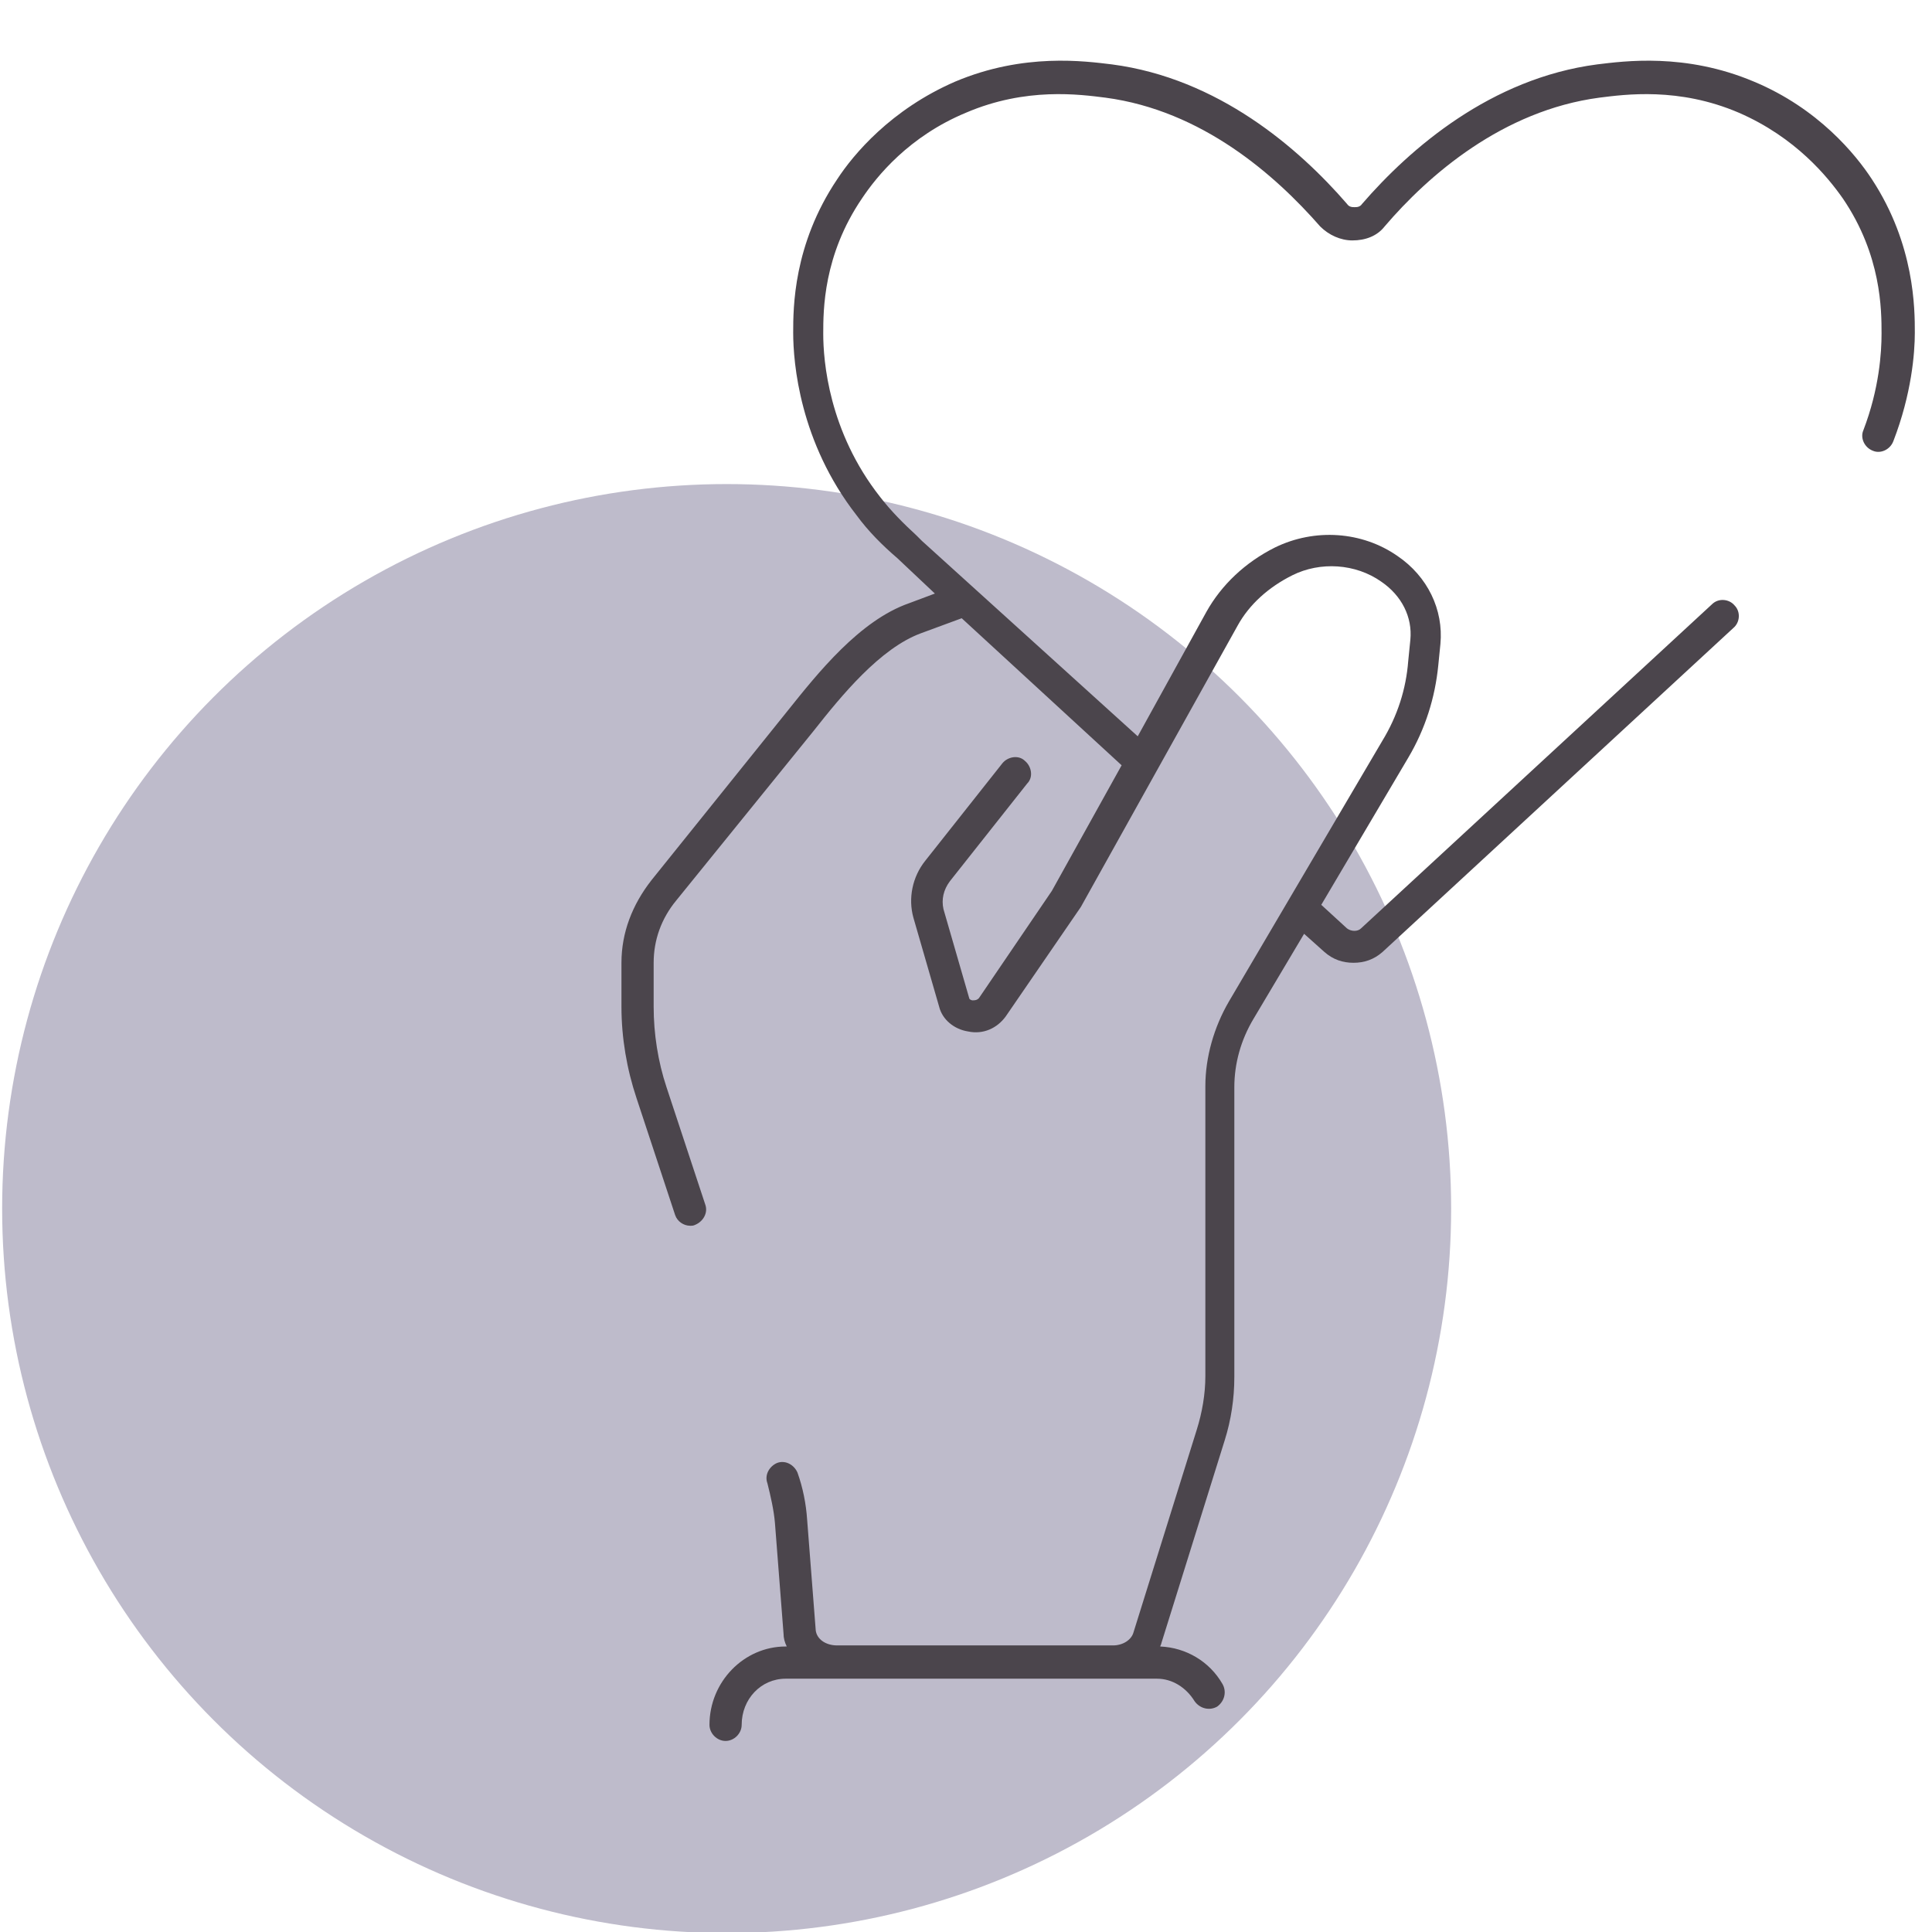 <?xml version="1.0" encoding="utf-8"?>
<!-- Generator: Adobe Illustrator 22.1.0, SVG Export Plug-In . SVG Version: 6.00 Build 0)  -->
<svg version="1.1" id="Layer_1" xmlns="http://www.w3.org/2000/svg" xmlns:xlink="http://www.w3.org/1999/xlink" x="0px" y="0px"
	 viewBox="0 0 180 180" style="enable-background:new 0 0 180 180;" xml:space="preserve">
<style type="text/css">
	.st0{fill:#BEBBCB;}
	.st1{fill:#4B454C;}
</style>
<circle id="icon-bg" class="st0" cx="67.7" cy="112.6" r="67.5"/>
<path id="icon" class="st1" d="M178.4,31c0,1.9-0.3,5.7-2,10.1c-0.3,0.8-1.2,1.2-1.9,0.9c-0.8-0.3-1.2-1.2-0.9-1.9
	c1.5-3.9,1.7-7.3,1.7-9c0-2.2,0-7.3-3.6-12.6c-1.4-2-4.4-5.7-9.7-8c-5.6-2.4-10.6-1.7-13-1.4c-9,1.2-15.9,7.2-20,12
	c-0.7,0.9-1.8,1.3-3,1.3c0,0,0,0,0,0c-1.1,0-2.2-0.5-3-1.3c-4.2-4.8-11-10.8-20-12c-2.4-0.3-7.4-1-13,1.4c-5.3,2.2-8.3,5.9-9.7,8
	c-3.6,5.3-3.6,10.4-3.6,12.6c0,2.5,0.5,9.1,5.3,15.2c1,1.3,2.2,2.5,3.4,3.6l0.5,0.5L106,68.6l6.4-11.6c1.4-2.5,3.6-4.6,6.4-6
	c3.7-1.8,8.1-1.5,11.4,0.8c2.8,1.9,4.3,5,4,8.2l-0.2,2c-0.3,3-1.2,5.9-2.8,8.6l-8.1,13.7l2.4,2.2c0.4,0.3,1,0.3,1.3,0l32.7-30.2
	c0.6-0.6,1.6-0.5,2.1,0.1c0.6,0.6,0.5,1.6-0.1,2.1l-32.7,30.2c-0.8,0.7-1.7,1-2.7,1c-1,0-1.9-0.3-2.7-1l-1.9-1.7l-4.7,7.9
	c-1.2,2-1.8,4.2-1.8,6.4v27c0,2-0.3,4-0.9,5.9l-5.9,18.9c0,0.1-0.1,0.2-0.1,0.3c2.4,0.1,4.6,1.4,5.8,3.5c0.4,0.7,0.2,1.6-0.5,2.1
	c-0.7,0.4-1.6,0.2-2.1-0.5c-0.8-1.3-2.1-2.1-3.5-2.1h-4.3H77.9h-4.7c-2.3,0-4.1,1.9-4.1,4.3c0,0.8-0.7,1.5-1.5,1.5s-1.5-0.7-1.5-1.5
	c0-4,3.2-7.3,7.1-7.3h0.1c-0.2-0.4-0.3-0.8-0.3-1.2l-0.8-10.3c-0.1-1.2-0.4-2.5-0.7-3.7c-0.3-0.8,0.2-1.6,0.9-1.9
	c0.8-0.3,1.6,0.2,1.9,0.9c0.5,1.4,0.8,2.9,0.9,4.4l0.8,10.3c0.1,0.8,0.9,1.4,2,1.4h25.7c0.9,0,1.7-0.5,1.9-1.2l5.9-18.9
	c0.5-1.6,0.8-3.3,0.8-5v-27c0-2.7,0.8-5.5,2.2-7.9l14.3-24.3c1.4-2.3,2.2-4.8,2.4-7.4l0.2-2c0.2-2.1-0.8-4.1-2.7-5.4
	c-2.4-1.7-5.7-1.9-8.3-0.6c-2.2,1.1-4,2.7-5.1,4.7l-14.6,26.2l-7,10.2c-0.8,1.1-2.1,1.7-3.5,1.4c-1.3-0.2-2.4-1.1-2.7-2.3l-2.4-8.3
	c-0.5-1.8-0.1-3.8,1.1-5.3l7.2-9.1c0.5-0.6,1.5-0.8,2.1-0.2c0.6,0.5,0.8,1.5,0.2,2.1l-7.2,9.1c-0.6,0.8-0.8,1.7-0.6,2.6l2.4,8.3
	c0,0.1,0.2,0.2,0.3,0.2c0.2,0,0.4,0,0.6-0.2L98,83l6.5-11.7L89.6,57.6L85.8,59c-3.8,1.4-7.4,5.8-10,9.1L63,83.9
	c-1.4,1.7-2.1,3.7-2.1,5.8v4.1c0,2.5,0.4,5.1,1.2,7.5l3.6,10.9c0.3,0.8-0.2,1.6-0.9,1.9c-0.2,0.1-0.3,0.1-0.5,0.1
	c-0.6,0-1.2-0.4-1.4-1l-3.6-10.9c-0.9-2.7-1.4-5.6-1.4-8.5v-4.1c0-2.8,1-5.4,2.8-7.7l12.7-15.8c2.8-3.5,6.7-8.4,11.3-10l2.4-0.9
	L83.6,52c-1.4-1.2-2.7-2.5-3.8-4c-5.3-6.8-5.9-14.2-5.9-17c0-2.3,0-8.2,4.1-14.3c1.5-2.3,5-6.5,11-9.1c6.4-2.7,12.1-1.9,14.6-1.6
	c9.9,1.3,17.4,7.8,21.9,13c0.2,0.3,0.5,0.3,0.7,0.3h0c0.2,0,0.5,0,0.7-0.3c4.5-5.2,12-11.7,21.9-13c2.5-0.3,8.2-1.1,14.6,1.6
	c6,2.5,9.5,6.8,11,9.1C178.4,22.8,178.4,28.8,178.4,31z"/>
</svg>
